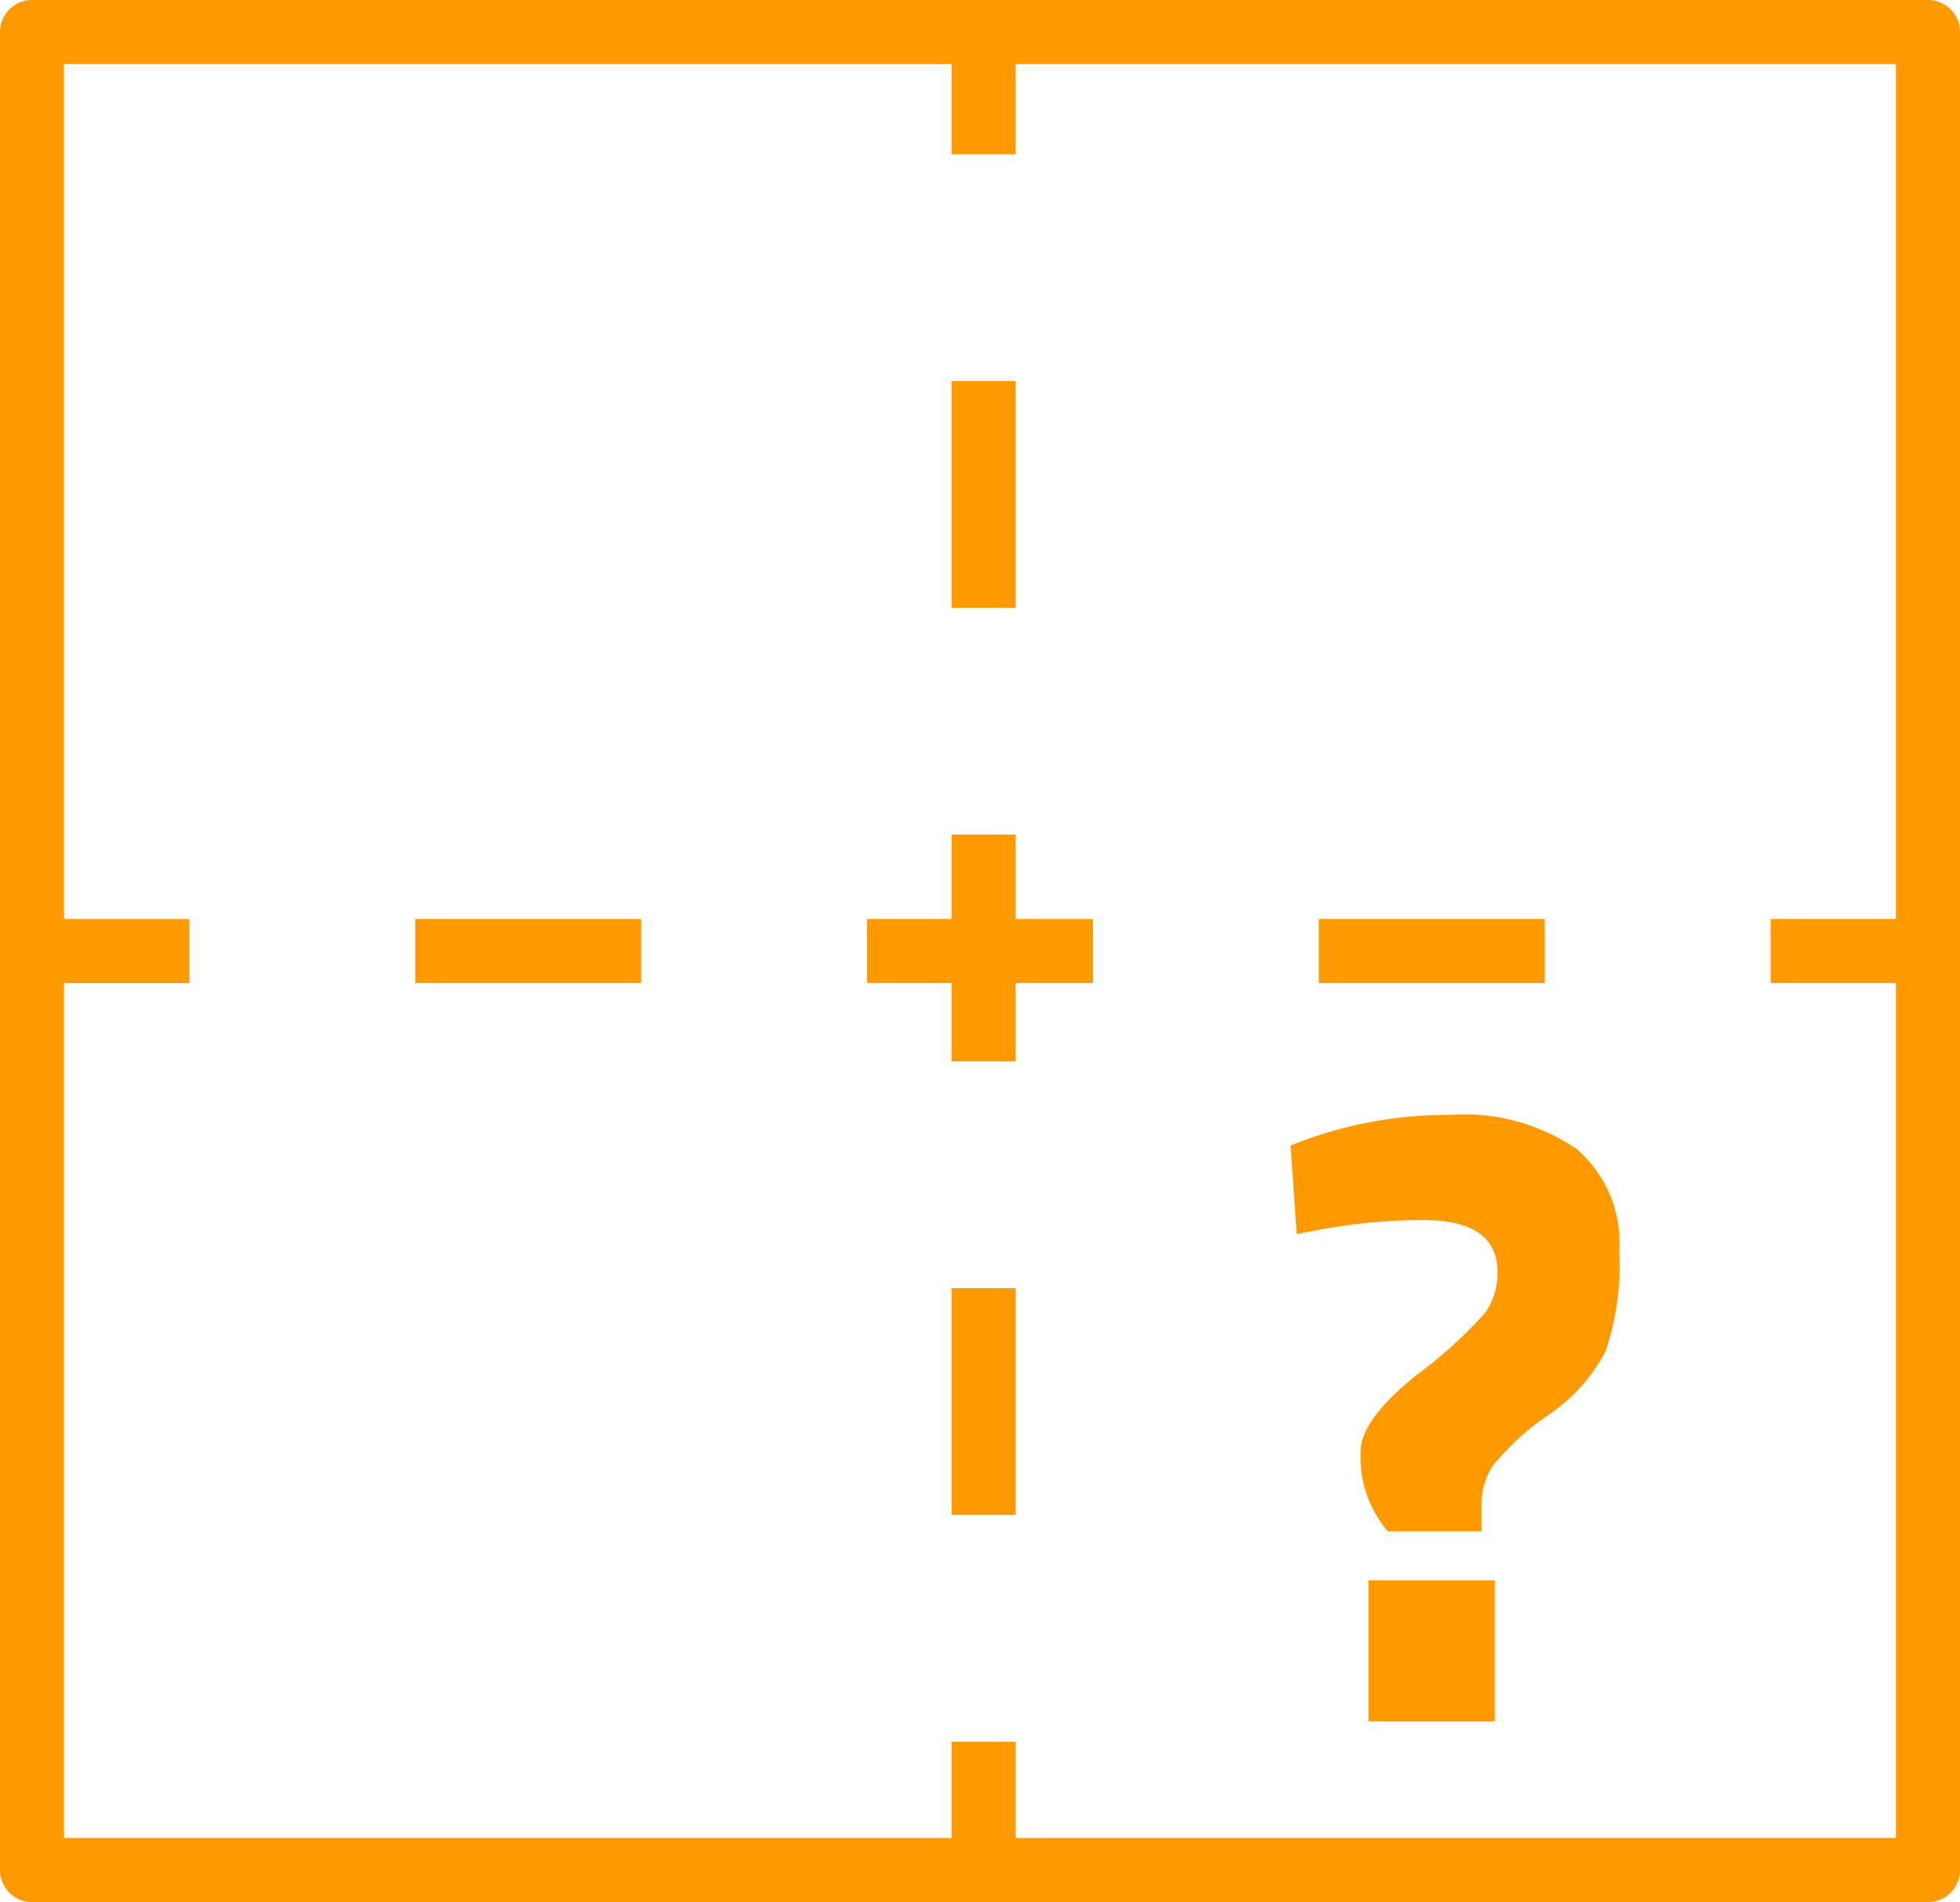 <?xml version="1.0" encoding="utf-8"?>
<svg xmlns="http://www.w3.org/2000/svg" width="70.402" height="68.322" viewBox="0 0 70.402 68.322"><g transform="translate(-1410.338 -687.608)"><path d="M1462.423,727.654a7.152,7.152,0,0,1,4.55,1.228,4.446,4.446,0,0,1,1.527,3.684,9.562,9.562,0,0,1-.489,3.572,6.216,6.216,0,0,1-2.063,2.3,9.185,9.185,0,0,0-1.983,1.811,2.5,2.5,0,0,0-.41,1.386v.977h-3.367a4.1,4.1,0,0,1-.976-2.867q0-1.134,2-2.739a16.88,16.88,0,0,0,2.454-2.219,2.434,2.434,0,0,0,.459-1.5q0-1.855-2.678-1.857a20.5,20.5,0,0,0-3.871.379l-.661.126-.22-3.18A15.038,15.038,0,0,1,1462.423,727.654Zm-2.929,21.786v-5.068h4.535v5.068Z" fill="#f90"/><rect width="8.114" height="2.301" transform="translate(1425.253 720.618)" fill="#f90"/><rect width="8.114" height="2.301" transform="translate(1457.71 720.618)" fill="#f90"/><path d="M1479.589,687.608h-68.1a1.152,1.152,0,0,0-1.151,1.151v66.02a1.152,1.152,0,0,0,1.151,1.151h68.1a1.152,1.152,0,0,0,1.151-1.151v-66.02A1.152,1.152,0,0,0,1479.589,687.608Zm-32.772,66.021v-3.461h-2.3v3.461h-31.878v-30.71h4.5v-2.3h-4.5V689.909h31.878v3.241h2.3v-3.241h31.622v30.709h-4.5v2.3h4.5v30.71Z" fill="#f90"/><rect width="2.301" height="8.146" transform="translate(1444.517 701.296)" fill="#f90"/><path d="M1446.817,717.586h-2.3v3.032h-3.035v2.3h3.035v2.813h2.3v-2.812h2.778v-2.3h-2.778Z" fill="#f90"/><rect width="2.301" height="8.146" transform="translate(1444.517 733.877)" fill="#f90"/></g></svg>